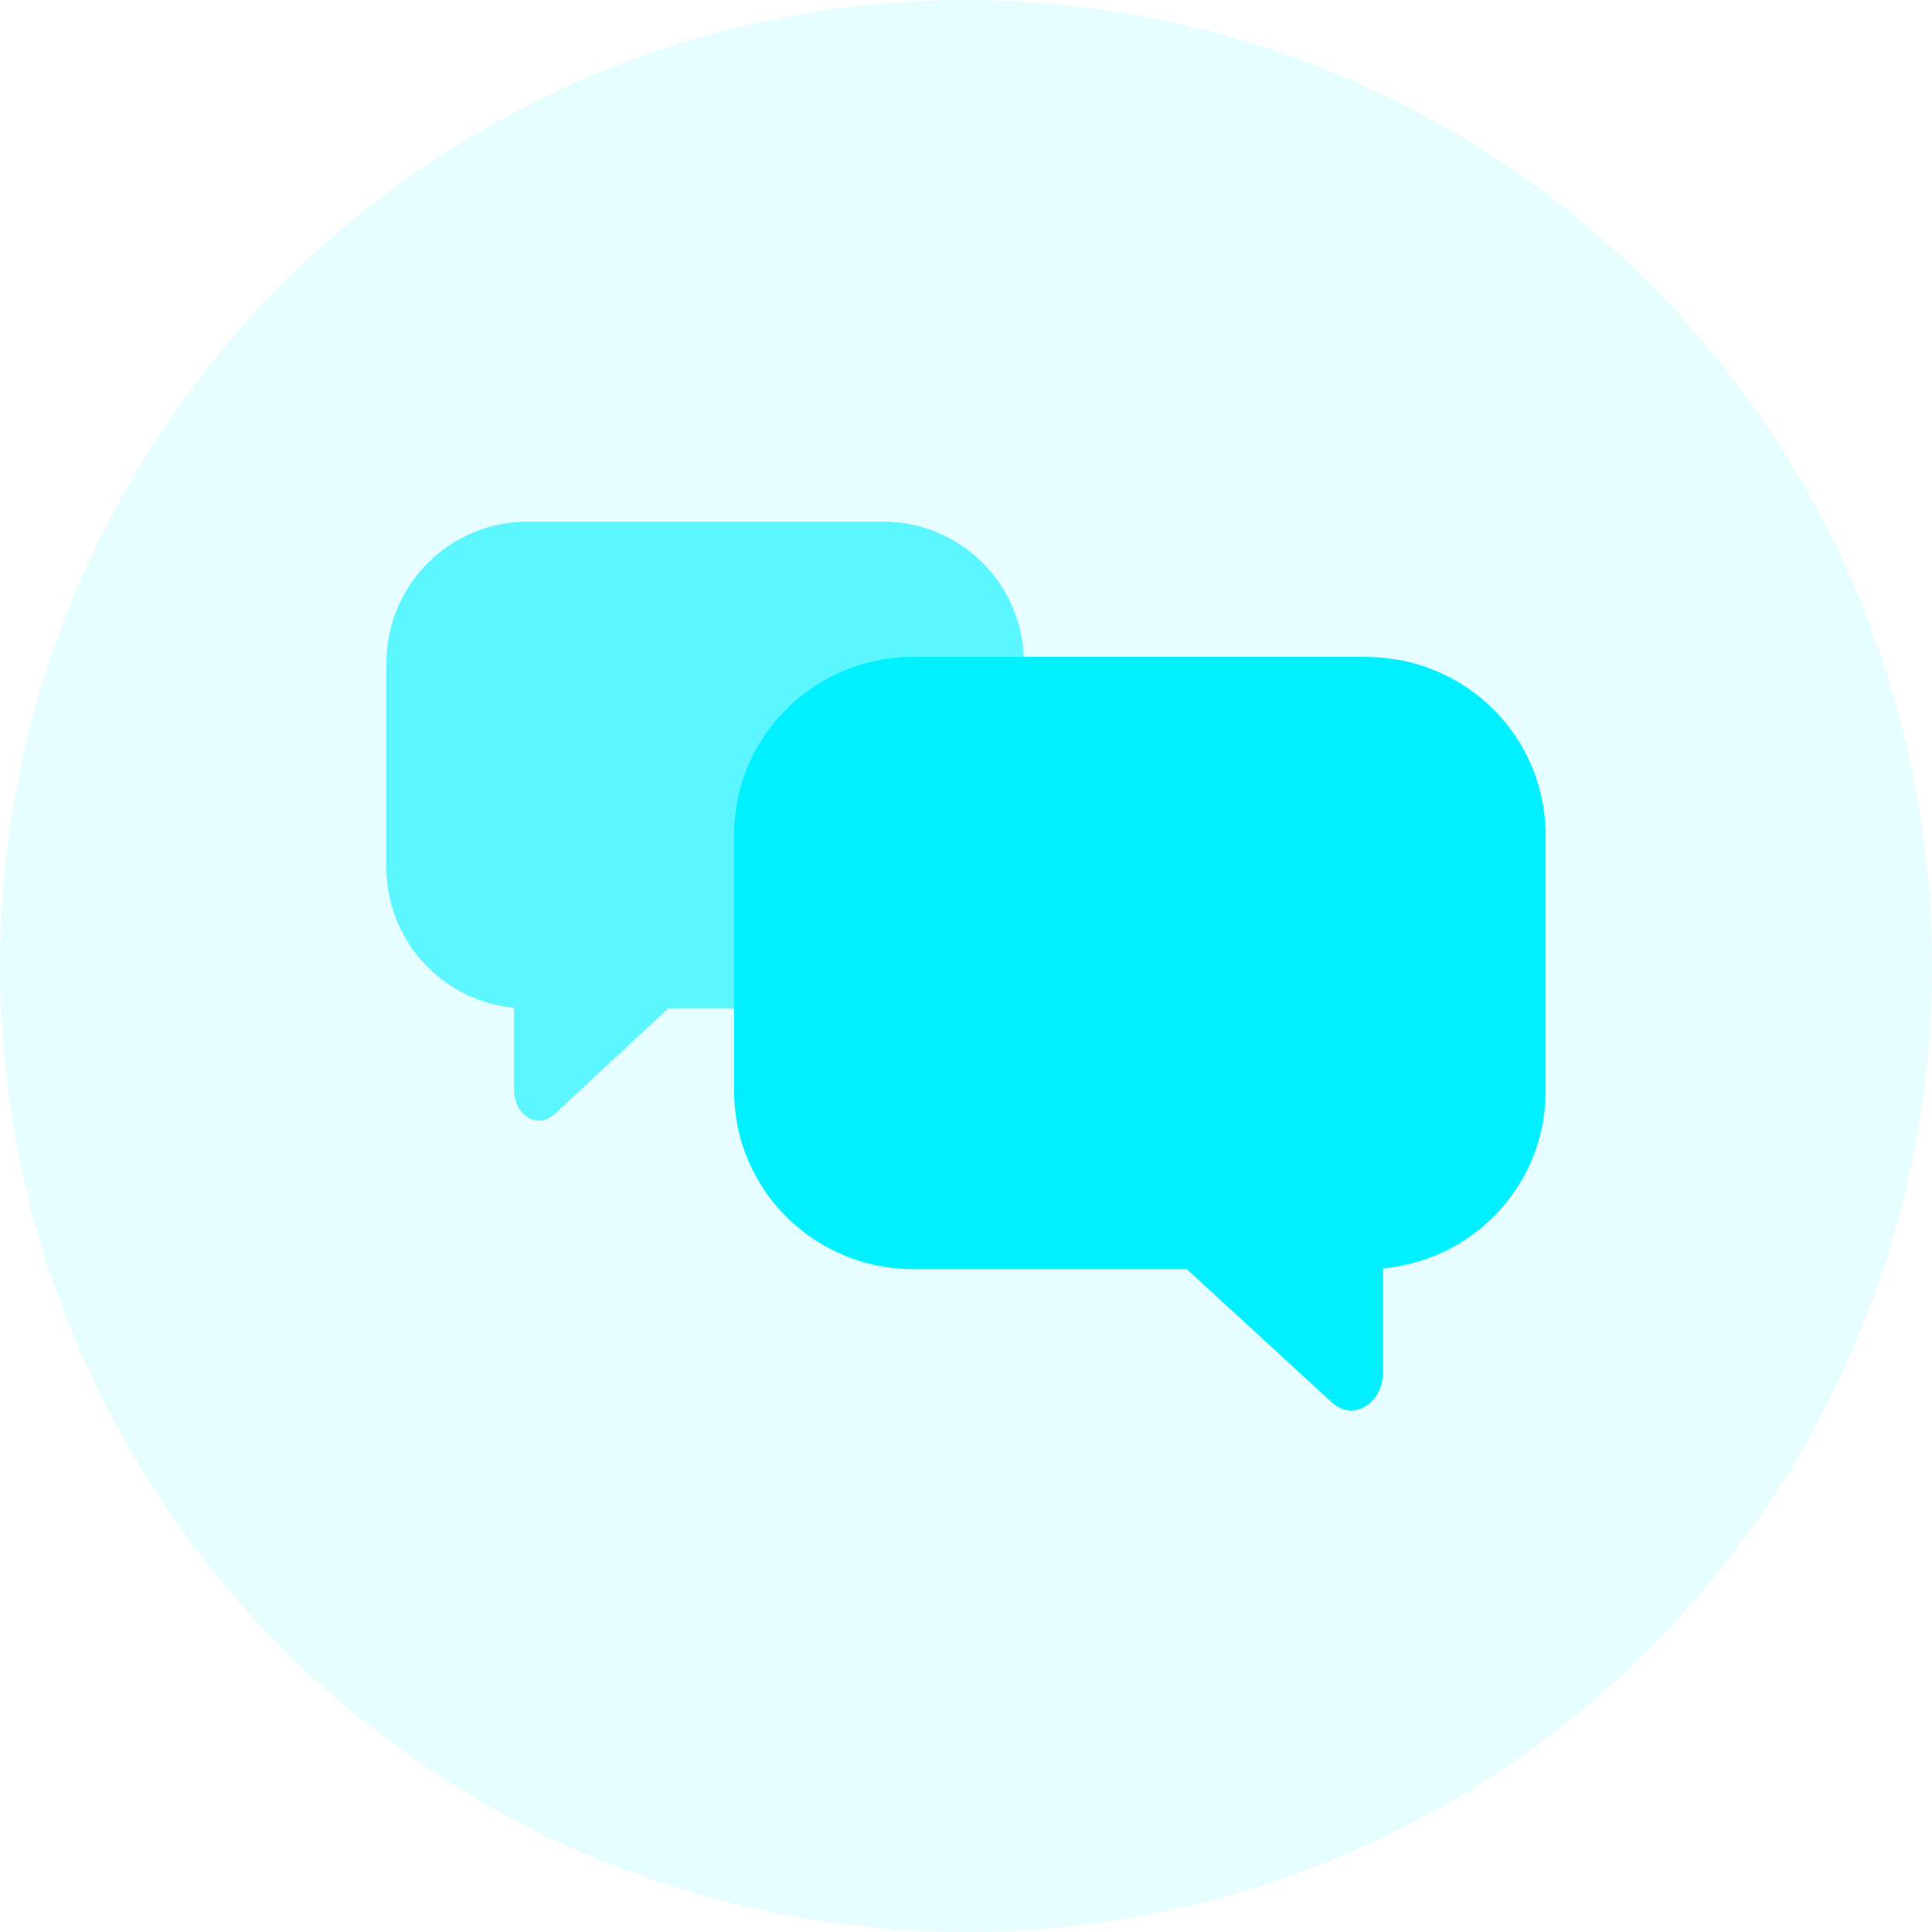 <svg width="72" height="72" viewBox="0 0 72 72" fill="none" xmlns="http://www.w3.org/2000/svg">
<circle cx="36" cy="36" r="36" fill="#00F0FF" fill-opacity="0.1"/>
<path opacity="0.6" d="M19.646 19.441H32.914C33.312 19.441 33.7 19.483 34.072 19.571C36.414 20.097 38.16 22.198 38.16 24.71V32.309C38.16 35.218 35.814 37.578 32.914 37.578H24.904L20.656 41.527C20.045 42.095 19.16 41.565 19.16 40.627V37.555C18.5 37.494 17.874 37.311 17.308 37.029C15.585 36.167 14.4 34.379 14.4 32.312V24.714C14.4 21.805 16.746 19.445 19.646 19.445V19.441Z" fill="#00F0FF"/>
<path d="M50.922 24.48H34.036C33.529 24.48 33.036 24.533 32.563 24.643C29.582 25.305 27.359 27.948 27.359 31.109V40.668C27.359 44.328 30.345 47.297 34.036 47.297H44.231L49.637 52.266C50.415 52.981 51.541 52.314 51.541 51.134V47.268C52.381 47.191 53.179 46.961 53.898 46.606C56.092 45.522 57.599 43.273 57.599 40.673V31.114C57.599 27.454 54.614 24.485 50.922 24.485V24.48Z" fill="#00F0FF"/>
</svg>

